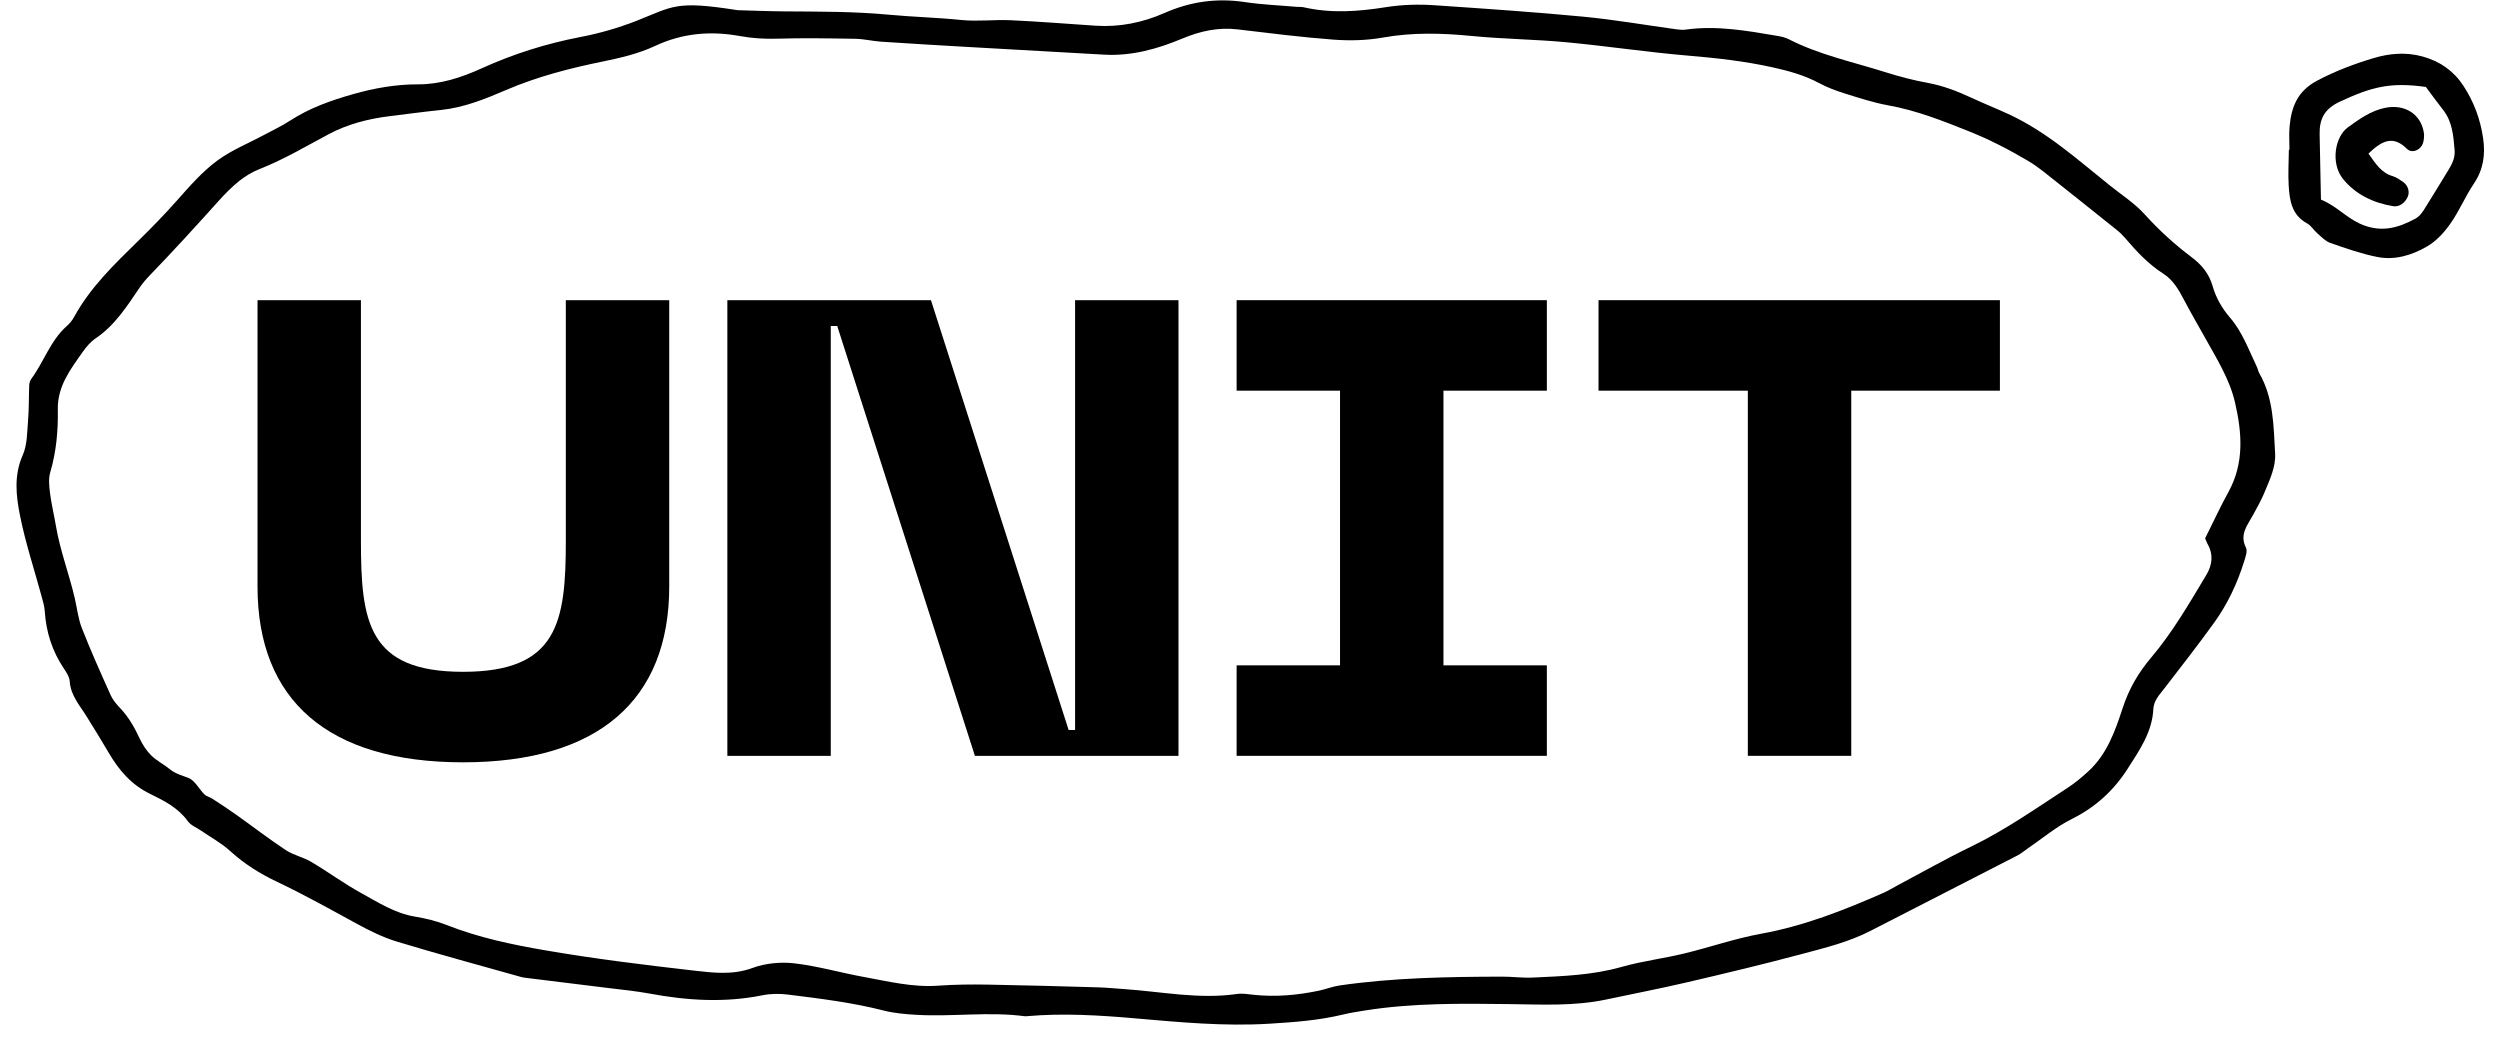 <?xml version="1.0" encoding="utf-8"?>
<!-- Generator: Adobe Illustrator 16.0.0, SVG Export Plug-In . SVG Version: 6.00 Build 0)  -->
<!DOCTYPE svg PUBLIC "-//W3C//DTD SVG 1.1//EN" "http://www.w3.org/Graphics/SVG/1.1/DTD/svg11.dtd">
<svg version="1.1" xmlns="http://www.w3.org/2000/svg" xmlns:xlink="http://www.w3.org/1999/xlink" x="0px" y="0px"
	 width="216.538px" height="89.802px" viewBox="0 0 216.538 89.802" enable-background="new 0 0 216.538 89.802"
	 xml:space="preserve">
<g id="Layer_2" display="none">
</g>
<g id="Layer_1" display="none">
	<path display="inline" fill-rule="evenodd" clip-rule="evenodd" d="M53.629,3.84c1.831-0.244,3.719-0.494,5.607-0.748
		c1.146-0.152,2.287-0.391,3.438-0.443c0.936-0.041,1.879,0.16,2.821,0.207c0.61,0.029,1.233,0.031,1.839-0.055
		c2.102-0.297,4.213-0.307,6.328-0.332c1.362-0.016,2.725-0.113,4.088-0.15c2.113-0.061,4.213,0.029,6.283,0.555
		c1.119,0.283,2.269,0.463,3.412,0.637c1.29,0.195,2.582,0.195,3.851-0.176c1.709-0.502,3.485-0.508,5.235-0.719
		c1.754-0.213,3.5-0.512,5.25-0.77c0.334-0.049,0.672-0.066,1.008-0.111c2.902-0.393,5.805-0.791,8.709-1.18
		c0.604-0.08,1.211-0.158,1.82-0.191c0.953-0.053,1.91-0.049,2.863-0.1c3.471-0.182,6.898,0.053,10.316,0.744
		c1.932,0.389,3.932,0.41,5.887,0.701c2.975,0.443,5.977,0.439,8.967,0.627c1.623,0.1,3.264-0.1,4.896-0.146
		c0.883-0.027,1.773-0.098,2.646-0.01c1.832,0.182,3.68,0.33,5.469,0.729c1.484,0.33,3.092,0.557,4.123,1.98
		c0.246,0.34,0.773,0.527,1.207,0.674c1.933,0.641,3.887,1.217,5.814,1.869c1.15,0.387,2.443,0.299,3.477,1.062
		c2.168,0.473,4.001,1.664,5.9,2.723c2.318,1.291,4.633,2.596,6.995,3.805c2.241,1.148,4.056,2.68,5.367,4.867
		c0.978,1.631,2.159,3.141,3.26,4.697c0.956,1.352,1.605,2.85,2.107,4.41c0.751,2.334,1.377,4.709,2.218,7.008
		c0.615,1.682,0.941,3.42,1.291,5.148c0.323,1.594,0.396,3.238,0.572,4.861c0.12,1.109-0.092,2.17-0.48,3.205
		c-0.647,1.719-1.207,3.477-1.955,5.148c-0.498,1.107-1.168,2.172-1.932,3.117c-0.938,1.158-1.98,2.256-3.107,3.229
		c-1.438,1.242-2.853,2.514-4.434,3.598c-1.92,1.314-3.393,3.139-4.977,4.822c-0.376,0.4-0.752,0.736-1.188,1.064
		c-0.919,0.693-1.728,1.533-2.612,2.275c-0.727,0.607-1.447,1.252-2.262,1.723c-1.766,1.021-3.557,1.982-5.533,2.604
		c-1.285,0.404-2.434,1.219-3.68,1.766c-2.68,1.176-5.365,2.342-8.084,3.422c-1.129,0.447-2.344,0.686-3.529,0.975
		c-2.324,0.566-4.553,1.383-6.746,2.334c-0.924,0.4-1.943,0.711-2.939,0.789c-3.348,0.26-6.597,0.967-9.814,1.873
		c-0.588,0.166-1.188,0.336-1.793,0.4c-0.74,0.082-1.533,0.217-2.23,0.043c-1.908-0.477-3.781-0.307-5.672-0.01
		c-0.201,0.033-0.404,0.061-0.608,0.068c-3.729,0.146-7.462,0.453-11.187,0.387c-2.984-0.055-5.996,0.072-8.964-0.457
		c-0.458-0.082-0.942-0.027-1.414-0.012c-3.61,0.113-7.216,0.23-10.832-0.01c-3.324-0.223-6.665-0.193-9.995-0.314
		C77.93,87.951,75.141,88,72.351,88.24c-0.87,0.076-1.782,0.012-2.642-0.162c-1.543-0.314-3.1-0.371-4.662-0.455
		c-1.491-0.08-2.961-0.27-4.438-0.592c-2.053-0.451-4.166-0.623-6.252-0.932c-2.551-0.379-5.131-0.584-7.594-1.486
		c-0.941-0.344-1.998-0.412-3.012-0.523c-1.227-0.135-2.359-0.553-3.525-0.928c-1.943-0.625-3.748-1.674-5.713-2.121
		c-2.114-0.48-4.123-1.291-6.268-1.682c-1.299-0.236-2.553-0.939-3.727-1.607c-1.744-0.994-3.579-1.672-5.551-1.949
		c-1.195-0.168-2.271-0.41-2.88-1.611c-0.146-0.289-0.448-0.52-0.72-0.721c-1.206-0.887-2.214-1.969-3.137-3.137
		c-0.965-1.223-2.037-2.375-2.885-3.674c-0.719-1.104-1.533-2.059-2.527-2.91c-1.438-1.23-2.146-2.967-2.803-4.662
		c-0.734-1.902-1.406-3.859-1.807-5.852c-0.445-2.207-1.287-4.316-1.605-6.529c-0.27-1.879-0.363-3.814-0.258-5.709
		c0.119-2.166,0.225-4.359,0.865-6.467c0.178-0.586,0.32-1.195,0.594-1.736c0.982-1.947,2.002-3.875,3.027-5.799
		c0.256-0.479,0.545-0.949,0.887-1.367c0.691-0.844,1.423-1.652,2.148-2.467C8.231,22.754,8.566,22.299,9,21.98
		c1.393-1.016,2.405-2.389,3.594-3.596c1.404-1.428,2.863-2.912,4.992-3.352c0.522-0.107,1.002-0.424,1.5-0.648
		c2.662-1.197,5.321-2.398,7.983-3.596c0.124-0.057,0.267-0.08,0.378-0.154c2.231-1.49,4.766-2.316,7.202-3.367
		c1.521-0.654,3.046-1.135,4.688-1.314c0.941-0.104,1.871-0.332,2.803-0.521c2.582-0.527,5.148-1.135,7.746-1.559
		C51.08,3.68,52.329,3.84,53.629,3.84z M77.829,85.533c0.001,0.023,0.001,0.047,0.001,0.07c0.885,0,1.771-0.004,2.656,0
		c1.773,0.01,3.551-0.049,5.32,0.051c1.898,0.107,3.781,0.586,5.699,0.225c3.404,0.406,6.804,0.199,10.203-0.064
		c0.27-0.02,0.543,0.021,0.814,0.043c3.053,0.244,6.104,0.543,9.172,0.463c1.623-0.043,3.248-0.072,4.871-0.152
		c2.51-0.125,5.019-0.287,7.529-0.432c1.629-0.094,3.256-0.178,4.893-0.188c2.238-0.016,4.492-0.061,6.701-0.641
		c1.51-0.395,3.061-0.711,4.611-0.844c2.467-0.211,4.777-0.926,7.058-1.814c0.757-0.295,1.536-0.531,2.298-0.812
		c1.987-0.736,4.017-1.307,6.109-1.654c0.264-0.043,0.524-0.154,0.771-0.27c2.781-1.289,5.563-2.574,8.337-3.881
		c1.159-0.547,2.296-1.135,3.48-1.641c2.059-0.881,4.142-1.764,5.807-3.35c1.876-1.785,3.787-3.533,5.637-5.346
		c1.648-1.613,3.14-3.395,5.245-4.477c0.415-0.215,0.757-0.58,1.106-0.904c0.603-0.553,1.152-1.168,1.781-1.689
		c2.037-1.688,3.561-3.717,4.404-6.252c0.364-1.096,0.931-2.127,1.278-3.229c0.263-0.832,0.444-1.727,0.447-2.594
		c0.003-1.221-0.112-2.457-0.319-3.662c-0.289-1.672-0.617-3.348-1.097-4.975c-0.596-2.021-1.425-3.977-2.038-5.994
		c-0.683-2.244-1.674-4.318-3.021-6.225c-0.549-0.779-1.176-1.502-1.758-2.258c-0.332-0.432-0.754-0.834-0.947-1.324
		c-0.855-2.18-2.545-3.438-4.527-4.508c-2.93-1.58-5.777-3.311-8.676-4.949c-0.648-0.365-1.35-0.654-2.055-0.898
		c-1.598-0.557-3.215-1.062-4.822-1.592c-2.068-0.68-4.15-1.324-6.197-2.057c-1.465-0.525-2.979-0.955-4.225-1.99
		c-0.455-0.377-1.07-0.703-1.645-0.766c-1.881-0.203-3.746-0.566-5.668-0.385c-1.889,0.178-3.797,0.305-5.691,0.254
		c-2.789-0.076-5.579-0.279-8.359-0.525c-2.029-0.18-4.076-0.383-6.061-0.816c-2.875-0.631-5.75-1.061-8.691-0.891
		c-2.373,0.139-4.768-0.043-7.111,0.551c-0.85,0.215-1.74,0.266-2.614,0.379c-2.495,0.322-4.993,0.631-7.489,0.957
		c-0.671,0.088-1.332,0.264-2.006,0.33c-2.771,0.268-5.568,0.338-8.279,1.07c-0.195,0.053-0.406,0.039-0.609,0.072
		c-1.797,0.291-3.539-0.129-5.248-0.537c-2.135-0.51-4.281-0.793-6.46-0.77c-1.839,0.018-3.681,0.119-5.514,0.268
		c-2.097,0.17-4.233-0.16-6.294,0.512c-0.24,0.078-0.541,0.008-0.809-0.031c-2.461-0.363-4.893,0.088-7.305,0.398
		c-1.957,0.252-3.887,0.508-5.863,0.402c-0.805-0.043-1.637,0.029-2.428,0.186c-2.519,0.498-5.01,1.121-7.555,1.488
		c-1.613,0.234-3.221,0.547-4.807,0.924c-2.051,0.486-3.85,1.686-5.902,2.195c-0.316,0.08-0.589,0.334-0.887,0.5
		c-3.754,2.09-7.688,3.799-11.658,5.42c-2.25,0.92-4.273,2.086-5.689,4.137c-0.268,0.387-0.641,0.705-0.99,1.027
		c-0.803,0.734-1.729,1.363-2.412,2.195c-1.109,1.348-2.513,2.449-3.145,4.221c-0.496,1.389-1.295,2.699-2.121,3.936
		c-1.021,1.527-1.392,3.236-1.699,4.971c-0.215,1.205-0.332,2.436-0.371,3.658c-0.068,2.031-0.127,4.045,0.459,6.061
		c0.934,3.195,1.627,6.463,2.529,9.67c0.479,1.703,1.189,3.371,2.455,4.652c1.584,1.604,3.092,3.254,4.327,5.146
		c0.222,0.34,0.509,0.641,0.792,0.936c1.13,1.178,2.369,2.246,3.227,3.68c0.34,0.568,0.912,1.008,1.416,1.463
		c0.242,0.219,0.555,0.395,0.863,0.492c1.294,0.41,2.604,0.764,3.896,1.172c0.97,0.307,1.869,0.756,2.77,1.242
		c1.064,0.572,2.086,1.275,3.329,1.496c2.212,0.393,4.259,1.441,6.515,1.684c0.258,0.027,0.49,0.232,0.744,0.33
		c3.372,1.289,6.717,2.656,10.361,3.031c0.736,0.076,1.447,0.385,2.174,0.574c0.594,0.154,1.186,0.332,1.789,0.43
		c2.489,0.408,4.982,0.789,7.473,1.18c3.16,0.492,6.32,0.984,9.512,1.217c1.494,0.107,2.994,0.219,4.49,0.217
		C74.021,85.719,75.926,85.602,77.829,85.533z"/>
	<path display="inline" fill-rule="evenodd" clip-rule="evenodd" d="M213.922,15.162c0.252,3.021-1.25,5.547-3.599,7.76
		c-1.323,1.248-2.746,1.676-4.443,1.148c-0.461-0.143-0.876-0.316-1.37-0.209c-1.652,0.355-3.066-0.24-4.359-1.186
		c-2.07-1.514-2.132-1.625-2.604-4.096c-0.089-0.463-0.136-0.949-0.099-1.418c0.111-1.418,0.269-2.834,0.422-4.248
		c0.021-0.197,0.092-0.404,0.188-0.578c0.76-1.361,1.351-2.867,2.335-4.041c2.438-2.908,6.678-4.139,10.011-1.773
		c0.22,0.156,0.497,0.275,0.64,0.486C212.652,9.381,214.233,11.77,213.922,15.162z M199.868,16.256
		c0.098,0.941,0.169,1.752,0.274,2.561c0.025,0.189,0.12,0.404,0.252,0.543c1.236,1.303,2.592,2.318,4.557,2.068
		c0.657-0.082,1.346-0.006,2.009,0.08c0.648,0.084,1.188-0.031,1.71-0.439c1.48-1.154,2.619-2.467,2.888-4.453
		c0.302-2.232,0.312-4.32-1.423-6.057c-0.22-0.221-0.242-0.627-0.401-0.922c-0.763-1.406-2.202-2.039-3.751-1.674
		c-0.328,0.078-0.66,0.207-0.988,0.203c-0.983-0.012-1.672,0.52-2.274,1.186C200.912,11.344,200.108,13.752,199.868,16.256z"/>
	<path display="inline" fill-rule="evenodd" clip-rule="evenodd" d="M204.088,19.189c-1.238-0.51-1.656-1.482-1.921-2.699
		c-0.384-1.764-0.193-3.355,0.723-4.906c0.927-1.572,2.901-2,4.371-0.885c0.265,0.201,0.503,0.439,0.745,0.654
		c0.011,0.652-0.395,0.834-0.92,0.852c-0.537,0.018-1.077,0.004-1.574,0.004c-1.378,1.25-1.361,2.617-0.654,4.166
		c0.896,0.047,1.775,0.066,2.647,0.15c0.743,0.07,1.28,0.531,1.331,1.041c0.055,0.549-0.58,1.156-1.357,1.252
		C206.402,18.953,205.32,19.057,204.088,19.189z"/>
</g>
<g id="Layer_3" display="none">
	<path display="inline" fill-rule="evenodd" clip-rule="evenodd" d="M69.975,1.75c2.176-0.002,4.355,0.018,6.532-0.006
		c1.769-0.02,3.538-0.068,5.306-0.14c2.177-0.088,4.354-0.193,6.527-0.326c1.83-0.112,3.656-0.341,5.486-0.396
		c2.246-0.068,4.496-0.062,6.742,0.012c1.972,0.064,3.934,0.311,5.904,0.398c1.076,0.048,2.16-0.04,3.237-0.112
		c1.019-0.069,2.04-0.154,3.05-0.312c3.991-0.63,8.003-0.553,12.017-0.352c0.746,0.038,1.479,0.262,2.225,0.331
		c0.598,0.055,1.269,0.17,1.794-0.035c0.894-0.352,1.772-0.331,2.6-0.07c2.721,0.854,5.482,0.939,8.286,0.654
		c0.679-0.07,1.365-0.041,2.045-0.101c0.702-0.062,1.331,0.095,1.975,0.376c2.665,1.166,5.456,1.753,8.365,1.643
		c1.604-0.062,3.051,0.346,4.537,0.932c1.958,0.768,4.019,1.285,6.055,1.836c1.573,0.424,3.182,0.719,4.77,1.104
		c0.389,0.096,0.76,0.297,1.123,0.479c2.256,1.13,4.585,2.086,6.967,2.915c1.872,0.651,3.608,1.592,5.207,2.73
		c1.045,0.745,1.865,1.793,2.861,2.619c1.678,1.392,3.366,2.775,5.134,4.049c2.492,1.799,3.935,4.239,4.72,7.143
		c0.32,1.184,0.673,2.357,1.006,3.535c0.632,2.227,1.258,4.455,1.89,6.682c0.316,1.111,0.662,2.217,0.955,3.334
		c0.458,1.73,0.754,3.464,0.081,5.223c-0.848,2.223-1.506,4.523-2.674,6.617c-0.165,0.298-0.305,0.615-0.506,0.888
		c-1.743,2.352-3.49,4.698-5.256,7.032c-0.197,0.26-0.49,0.469-0.775,0.637c-2.289,1.343-3.91,3.379-5.582,5.359
		c-0.79,0.938-1.484,1.955-2.265,2.902c-0.296,0.358-0.71,0.619-1.074,0.922c-0.887,0.743-1.867,1.402-2.648,2.246
		c-1.413,1.525-3.049,2.707-4.868,3.684c-1.139,0.609-2.213,1.343-3.357,1.943c-0.839,0.439-1.721,0.83-2.625,1.107
		c-2.148,0.656-4.367,1.11-6.477,1.873c-2.685,0.973-5.362,1.96-8.097,2.803c-2.401,0.74-4.779,1.406-7.31,1.711
		c-3.573,0.43-7.09,1.314-10.632,1.994c-2.881,0.553-5.765,0.99-8.725,0.699c-2.024-0.201-4.066-0.211-6.098-0.354
		c-0.879-0.062-1.747-0.3-2.628-0.359c-1.489-0.104-2.982-0.111-4.472-0.193c-1.077-0.061-2.149-0.18-3.225-0.27
		c-3.257-0.27-6.522-0.474-9.722-1.232c-1.245-0.296-2.548-0.315-3.813-0.414c-3.246-0.252-6.51-0.291-9.768-0.41
		c-0.268-0.009-0.549,0.082-0.805,0.031c-3.049-0.606-6.11-0.154-9.164-0.1c-1.897,0.034-3.801,0.393-5.689,0.299
		c-1.221-0.061-2.426-0.062-3.638-0.013c-1.089,0.044-2.177,0.118-3.265,0.187c-3.467,0.213-6.932,0.417-10.395,0.658
		c-0.698,0.049-1.342-0.019-2.006-0.242c-1.286-0.433-2.633-0.697-3.802-1.434c-0.595-0.373-1.263-0.439-1.94-0.559
		c-2.822-0.494-5.686-0.482-8.521-0.766c-1-0.102-2.041-0.385-2.934-0.838c-1.588-0.805-3.229-1.404-4.935-1.865
		c-0.262-0.069-0.521-0.171-0.759-0.299c-1.691-0.907-3.483-1.489-5.35-1.969c-1.829-0.471-3.479-1.447-5.092-2.486
		c-1.858-1.197-3.301-2.815-4.789-4.372c-1.853-1.938-2.961-4.399-4.168-6.766c-0.707-1.388-1.242-2.864-1.965-4.242
		c-0.865-1.65-1.359-3.405-1.839-5.188c-0.317-1.178-0.753-2.337-1.256-3.449c-0.91-2.01-1.415-4.105-1.663-6.289
		c-0.152-1.348-0.457-2.678-0.691-4.017c-0.045-0.267-0.135-0.542-0.105-0.803c0.203-1.743,0.234-3.542,1.469-4.98
		c1.068-1.248,1.57-2.841,2.592-4.137c1.345-1.708,2.515-3.552,3.779-5.323c0.188-0.263,0.494-0.44,0.721-0.68
		c0.422-0.441,0.939-0.838,1.219-1.359c1.213-2.246,3.166-3.737,5.184-5.137c1.326-0.918,2.359-1.949,2.957-3.516
		c0.677-1.78,2.044-3.046,3.81-3.816c1.124-0.488,2.287-0.889,3.399-1.402c2.164-0.998,4.289-2.08,6.458-3.069
		c1.613-0.735,3.309-1.153,5.087-1.403c2.152-0.303,4.262-0.907,6.384-1.408c0.862-0.203,1.726-0.424,2.558-0.727
		c3.047-1.112,6.256-1.391,9.433-1.771c1.886-0.227,3.808-0.184,5.714-0.182c3.069,0.004,6.137,0.077,9.207,0.121
		C69.975,1.762,69.975,1.756,69.975,1.75z M122.288,85.782c-0.001,0.016-0.002,0.031-0.003,0.047
		c1.088,0.064,2.176,0.138,3.267,0.19c1.155,0.058,2.301,0.116,3.462-0.127c2.388-0.496,4.794-0.902,7.198-1.32
		c2.411-0.42,4.828-0.8,7.237-1.217c1.409-0.243,2.839-0.431,4.211-0.811c1.771-0.488,3.496-1.141,5.238-1.729
		c1.354-0.456,2.699-0.933,4.055-1.38c2.581-0.855,5.071-2.009,7.8-2.395c0.398-0.058,0.816-0.175,1.163-0.375
		c2.122-1.229,4.233-2.475,6.329-3.748c0.516-0.314,0.972-0.733,1.429-1.133c1.234-1.07,2.475-2.133,3.671-3.243
		c0.747-0.691,1.455-1.432,2.116-2.206c1.102-1.293,2.111-2.664,3.236-3.937c0.673-0.761,1.419-1.495,2.254-2.069
		c1.722-1.185,3.096-2.664,4.177-4.429c0.535-0.87,1.145-1.672,1.796-2.463c0.729-0.886,1.372-1.879,1.861-2.915
		c0.695-1.477,1.263-3.021,1.795-4.566c0.499-1.439,0.664-2.87,0.018-4.385c-0.499-1.172-0.672-2.483-0.997-3.73
		c-0.226-0.857-0.448-1.715-0.692-2.566c-0.673-2.355-1.452-4.688-2.01-7.07c-0.384-1.636-1.18-3.045-1.938-4.486
		c-0.177-0.336-0.556-0.576-0.861-0.835c-1.397-1.186-3.021-2.065-4.365-3.334c-1.386-1.308-2.86-2.526-4.315-3.759
		c-0.622-0.527-1.236-1.121-1.958-1.457c-1.227-0.568-2.345-1.342-3.704-1.678c-1.175-0.291-2.275-0.889-3.402-1.363
		c-2.256-0.953-4.487-1.975-6.919-2.436c-0.868-0.164-1.745-0.322-2.594-0.566c-1.958-0.564-3.903-1.182-5.854-1.779
		c-1.108-0.34-2.218-0.561-3.402-0.578c-2.106-0.031-4.183-0.298-6.232-0.929c-1.989-0.612-3.999-1.119-6.183-0.912
		c-2.006,0.19-4.09,0.19-6.036-0.663c-0.294-0.129-0.666-0.094-1.001-0.109c-2.992-0.138-5.985-0.229-8.975-0.413
		c-2.799-0.172-5.575-0.03-8.354,0.311c-1.897,0.233-3.797,0.431-5.7,0.593c-2.184,0.186-4.36-0.064-6.541-0.169
		c-2.109-0.103-4.223-0.251-6.332-0.216c-2.584,0.043-5.164,0.266-7.748,0.392c-2.518,0.123-5.037,0.243-7.556,0.323
		c-2.518,0.082-5.034,0.129-7.554,0.163c-1.91,0.026-3.82,0.021-5.73,0.015c-1.703-0.006-3.409-0.052-5.113-0.051
		c-2.385-0.001-4.773-0.014-7.158,0.057c-1.015,0.03-2.053,0.147-3.027,0.418c-2.424,0.671-4.926,0.961-7.326,1.834
		c-2.219,0.81-4.624,1.127-6.969,1.549c-2.633,0.475-5.234,1.078-7.576,2.372c-2.271,1.255-4.619,2.281-7.024,3.23
		c-1.469,0.58-2.781,1.431-3.259,3.155c-0.175,0.628-0.699,1.153-1.037,1.74c-0.751,1.302-2.034,2.008-3.209,2.802
		c-1.322,0.894-2.512,1.949-3.352,3.256c-0.893,1.389-2.048,2.521-3.07,3.778c-0.301,0.37-0.661,0.697-0.928,1.089
		c-1.523,2.261-3.013,4.544-4.545,6.8C3,37.893,2.67,39.586,2.909,41.407c0.214,1.623,0.511,3.236,0.688,4.862
		c0.148,1.381,0.522,2.689,1.143,3.908c0.687,1.352,1.153,2.771,1.514,4.225c0.41,1.66,0.857,3.293,1.811,4.744
		c0.184,0.279,0.264,0.627,0.398,0.938c1.025,2.378,2.074,4.753,3.447,6.954c0.611,0.977,1.344,1.893,2.113,2.754
		c0.72,0.801,1.564,1.489,2.352,2.228c1.863,1.747,4.018,3.006,6.428,3.834c1.289,0.442,2.58,0.877,3.861,1.339
		c1.346,0.486,2.68,0.994,4.017,1.506c0.825,0.315,1.663,0.607,2.454,0.998c1.113,0.549,2.243,1,3.498,1.041
		c1.979,0.063,3.935,0.3,5.875,0.701c0.526,0.109,1.091,0.154,1.621,0.092c0.776-0.09,1.48,0.074,2.2,0.316
		c1.669,0.557,3.341,1.113,5.027,1.61c0.433,0.128,0.958,0.14,1.395,0.027c1.611-0.419,3.228-0.323,4.858-0.214
		c0.815,0.055,1.656,0.089,2.453-0.053c2.632-0.469,5.287-0.52,7.945-0.608c0.808-0.026,1.609-0.229,2.418-0.259
		c2.037-0.072,4.061,0.18,6.118,0.066c3.119-0.171,6.257,0.031,9.389,0.076c0.679,0.009,1.38-0.09,2.03,0.049
		c2.412,0.514,4.869,0.398,7.303,0.605c1.434,0.12,2.838,0.322,4.238,0.611c0.598,0.123,1.195,0.279,1.802,0.334
		c2.104,0.192,4.214,0.355,6.322,0.512c1.354,0.1,2.713,0.152,4.067,0.251c1.428,0.104,2.854,0.224,4.281,0.358
		c1.356,0.129,2.71,0.301,4.067,0.428C120.788,85.713,121.539,85.737,122.288,85.782z"/>
	<path display="inline" fill-rule="evenodd" clip-rule="evenodd" d="M215.514,15.271c0.261,1.913-0.36,3.242-1.426,4.523
		c-0.835,1.009-1.668,1.968-2.832,2.57c-0.907,0.471-1.864,0.709-2.927,0.644c-2.638-0.163-5.074-0.897-7.193-2.475
		c-1.409-1.048-2.309-2.437-2.367-4.304c-0.056-1.701-0.05-3.355,0.767-4.93c0.974-1.878,2.136-3.642,3.567-5.168
		c1.322-1.413,3.151-1.789,5.062-1.635c0.603,0.051,1.202,0.238,1.804,0.239c0.917-0.001,1.536,0.438,2.054,1.122
		c0.653,0.868,1.35,1.707,1.961,2.605c0.337,0.496,0.604,1.066,0.781,1.641C215.304,11.863,215.821,13.635,215.514,15.271z
		 M212.918,15.595c-0.009-0.478-0.013-0.954-0.025-1.431c-0.043-1.535-0.536-2.965-1.27-4.271c-0.623-1.112-1.567-1.858-2.877-2.317
		c-1.766-0.617-2.728-0.689-3.798,0.64c-1.022,1.267-2.034,2.548-2.783,4.025c-0.871,1.714-0.871,3.372-0.14,5.11
		c0.42,0.994,1.059,1.558,2.177,1.465c0.637-0.053,1.077,0.146,1.59,0.633c1.28,1.212,3.615,1.338,4.884,0.297
		C211.959,18.695,212.983,17.42,212.918,15.595z"/>
	<path display="inline" fill-rule="evenodd" clip-rule="evenodd" d="M209.836,16.068c0.457,0.352,0.56,0.72,0.296,1.127
		c-0.806,1.24-2.513,1.908-3.919,1.443c-0.827-0.273-1.646-0.647-2.376-1.117c-0.818-0.529-1.309-1.312-1.399-2.358
		c-0.324-3.7,1.948-5.282,4.918-5.847c1.194-0.226,2.788,1.066,3.065,2.219c0.128,0.527,0.025,1.021-0.407,1.262
		c-0.308,0.17-0.784,0.133-1.154,0.051c-0.312-0.07-0.573-0.355-0.873-0.516c-0.79-0.422-1.029-0.394-1.636,0.166
		c-0.15,0.139-0.292,0.287-0.43,0.439c-1.102,1.22-0.977,1.956,0.433,2.709c0.677,0.362,1.383,0.571,2.151,0.527
		C208.973,16.146,209.439,16.102,209.836,16.068z"/>
</g>
<g id="Layer_4">
	<path fill-rule="evenodd" clip-rule="evenodd" d="M63.887,0.882c1.359,0.036,2.721,0.095,4.082,0.104
		c2.998,0.021,5.994,0.005,8.987,0.285c2.096,0.197,4.202,0.246,6.3,0.46c1.414,0.145,2.857-0.044,4.282,0.021
		c2.45,0.115,4.896,0.308,7.344,0.473c2.085,0.143,4.101-0.271,5.973-1.098c2.269-1,4.547-1.311,6.981-0.945
		c1.479,0.223,2.98,0.279,4.473,0.41c0.203,0.018,0.415-0.008,0.612,0.038c2.364,0.545,4.739,0.369,7.092-0.005
		c1.433-0.229,2.856-0.266,4.283-0.168c4.284,0.294,8.572,0.58,12.845,0.988c2.708,0.259,5.395,0.73,8.094,1.099
		c0.264,0.036,0.538,0.054,0.799,0.017c2.672-0.367,5.283,0.102,7.896,0.545c0.334,0.057,0.684,0.129,0.982,0.281
		c2.679,1.373,5.618,1.986,8.458,2.885c1.169,0.368,2.362,0.68,3.565,0.9c1.356,0.247,2.61,0.732,3.85,1.309
		c1.045,0.485,2.118,0.915,3.166,1.396c3.324,1.527,6.013,3.963,8.828,6.214c1.007,0.805,2.117,1.521,2.972,2.464
		c1.245,1.377,2.595,2.608,4.068,3.717c0.888,0.668,1.525,1.43,1.846,2.566c0.268,0.953,0.82,1.9,1.473,2.654
		c1.097,1.27,1.626,2.801,2.33,4.258c0.088,0.182,0.117,0.397,0.218,0.572c1.247,2.16,1.238,4.57,1.374,6.944
		c0.067,1.189-0.462,2.261-0.897,3.329c-0.281,0.693-0.656,1.349-1.014,2.008c-0.479,0.885-1.199,1.681-0.613,2.837
		c0.148,0.296-0.04,0.804-0.16,1.187c-0.59,1.9-1.435,3.692-2.596,5.305c-1.392,1.932-2.86,3.809-4.314,5.695
		c-0.418,0.543-0.917,1.052-0.952,1.771c-0.094,2.02-1.225,3.614-2.239,5.204c-1.181,1.849-2.766,3.312-4.799,4.322
		c-1.388,0.689-2.604,1.724-3.896,2.604c-0.278,0.191-0.538,0.416-0.836,0.568c-4.236,2.181-8.483,4.343-12.717,6.525
		c-1.897,0.979-3.957,1.477-5.99,2.02c-3.291,0.879-6.604,1.67-9.919,2.444c-2.315,0.542-4.651,0.987-6.978,1.485
		c-2.758,0.59-5.551,0.438-8.338,0.402c-4.225-0.051-8.447-0.111-12.638,0.562c-0.606,0.098-1.215,0.191-1.811,0.336
		c-2.117,0.514-4.271,0.67-6.441,0.802c-3.892,0.235-7.742-0.131-11.602-0.467c-3.112-0.271-6.231-0.461-9.356-0.188
		c-0.067,0.006-0.139,0.014-0.204,0.004c-3.126-0.417-6.262,0.064-9.388-0.121c-0.95-0.057-1.918-0.139-2.834-0.373
		c-2.719-0.697-5.495-1.031-8.268-1.379c-0.729-0.092-1.507-0.086-2.227,0.06c-3.266,0.661-6.502,0.458-9.746-0.144
		c-1.2-0.223-2.422-0.338-3.635-0.49c-2.357-0.295-4.719-0.582-7.078-0.873c-0.135-0.017-0.272-0.031-0.402-0.068
		c-3.602-1.016-7.214-1.988-10.793-3.074c-1.225-0.372-2.4-0.959-3.527-1.576c-2.268-1.236-4.516-2.495-6.854-3.604
		c-1.459-0.689-2.85-1.558-4.072-2.674c-0.744-0.68-1.66-1.172-2.498-1.749c-0.394-0.271-0.896-0.461-1.158-0.825
		c-0.838-1.168-2.068-1.783-3.279-2.374c-1.617-0.788-2.689-2.044-3.568-3.545c-0.615-1.057-1.266-2.094-1.908-3.136
		c-0.596-0.971-1.395-1.825-1.475-3.064c-0.027-0.379-0.281-0.77-0.507-1.104c-1.009-1.504-1.538-3.156-1.655-4.957
		c-0.025-0.404-0.14-0.807-0.247-1.199c-0.642-2.367-1.421-4.707-1.9-7.107c-0.339-1.706-0.54-3.469,0.239-5.221
		c0.397-0.896,0.377-1.992,0.461-3.004c0.086-1.012,0.058-2.031,0.101-3.045c0.007-0.191,0.071-0.411,0.183-0.562
		c1.09-1.479,1.649-3.31,3.068-4.568c0.25-0.223,0.478-0.498,0.637-0.791c1.394-2.553,3.459-4.539,5.502-6.539
		c1.161-1.135,2.286-2.288,3.369-3.506c1.111-1.251,2.244-2.57,3.609-3.556c1.202-0.868,2.617-1.438,3.936-2.146
		c0.775-0.416,1.578-0.793,2.314-1.271c1.677-1.089,3.543-1.742,5.432-2.28c1.828-0.519,3.705-0.853,5.635-0.849
		c1.942,0.004,3.76-0.594,5.509-1.389c2.739-1.244,5.571-2.137,8.536-2.708c1.647-0.316,3.281-0.78,4.884-1.411
		C58.328,0.547,58.477,0.029,63.887,0.882z M191,46.623c0.749-1.497,1.342-2.785,2.024-4.023c1.378-2.504,1.165-5.133,0.562-7.741
		c-0.481-2.07-1.64-3.878-2.661-5.724c-0.594-1.07-1.217-2.124-1.78-3.209c-0.448-0.861-0.952-1.7-1.766-2.219
		c-1.29-0.823-2.304-1.91-3.279-3.053c-0.22-0.256-0.462-0.502-0.727-0.713c-2.124-1.703-4.252-3.402-6.387-5.09
		c-0.428-0.337-0.877-0.654-1.346-0.93c-1.639-0.967-3.309-1.832-5.095-2.546c-2.283-0.914-4.541-1.807-6.977-2.247
		c-1.267-0.229-2.506-0.634-3.739-1.018c-0.769-0.24-1.54-0.523-2.248-0.904c-1.281-0.69-2.644-1.064-4.052-1.375
		c-2.404-0.533-4.833-0.804-7.285-1.01c-3.533-0.297-7.044-0.831-10.572-1.162c-2.716-0.255-5.455-0.275-8.169-0.541
		c-2.594-0.253-5.148-0.328-7.736,0.137c-1.39,0.248-2.85,0.283-4.26,0.178c-2.783-0.207-5.554-0.563-8.326-0.889
		c-1.674-0.195-3.217,0.146-4.768,0.793c-2.143,0.896-4.376,1.529-6.745,1.398c-4.017-0.22-8.034-0.449-12.051-0.68
		c-2.434-0.141-4.866-0.282-7.299-0.445c-0.746-0.051-1.485-0.236-2.23-0.25c-2.251-0.039-4.505-0.077-6.754-0.01
		c-1.095,0.033-2.158-0.029-3.231-0.225c-2.543-0.465-4.981-0.265-7.383,0.862c-1.396,0.655-2.955,1.022-4.479,1.334
		c-2.878,0.587-5.698,1.312-8.406,2.474c-1.814,0.781-3.648,1.525-5.649,1.731c-1.486,0.153-2.968,0.355-4.452,0.537
		c-1.842,0.228-3.635,0.691-5.264,1.56c-1.98,1.052-3.904,2.203-6.004,3.025c-0.624,0.244-1.227,0.613-1.754,1.031
		c-0.634,0.506-1.211,1.096-1.755,1.701c-1.95,2.17-3.914,4.326-5.942,6.424c-0.33,0.342-0.648,0.705-0.914,1.098
		c-1.103,1.62-2.145,3.28-3.825,4.41c-0.442,0.297-0.812,0.742-1.123,1.185c-1.052,1.497-2.18,2.956-2.146,4.946
		c0.031,1.844-0.125,3.67-0.654,5.461c-0.168,0.564-0.092,1.226-0.018,1.828c0.121,0.946,0.348,1.879,0.508,2.82
		c0.364,2.149,1.154,4.187,1.642,6.303c0.196,0.859,0.292,1.758,0.612,2.568c0.772,1.963,1.633,3.891,2.5,5.814
		c0.191,0.424,0.527,0.797,0.852,1.143c0.711,0.758,1.203,1.636,1.64,2.571c0.251,0.539,0.595,1.071,1.015,1.487
		c0.473,0.465,1.099,0.77,1.616,1.194c0.487,0.399,1.055,0.532,1.613,0.753c0.553,0.22,0.895,0.945,1.366,1.412
		c0.187,0.184,0.484,0.248,0.713,0.396c0.684,0.445,1.367,0.891,2.029,1.361c1.441,1.025,2.844,2.107,4.318,3.081
		c0.668,0.44,1.512,0.608,2.205,1.02c1.461,0.864,2.834,1.882,4.32,2.697c1.482,0.813,2.92,1.753,4.654,2.04
		c0.937,0.156,1.881,0.383,2.762,0.731c2.738,1.083,5.611,1.687,8.482,2.181c4.293,0.741,8.627,1.272,12.959,1.768
		c1.658,0.189,3.334,0.396,5.037-0.232c1.111-0.41,2.434-0.539,3.617-0.402c2.02,0.233,3.997,0.812,6.004,1.176
		c2.137,0.389,4.258,0.921,6.469,0.76c1.42-0.103,2.85-0.115,4.272-0.092c3.196,0.053,6.39,0.147,9.587,0.238
		c0.744,0.021,1.488,0.1,2.234,0.149c3.258,0.222,6.495,0.903,9.789,0.424c0.463-0.067,0.953,0.02,1.428,0.071
		c1.912,0.205,3.801,0.035,5.673-0.359c0.598-0.127,1.178-0.361,1.778-0.449c4.67-0.676,9.373-0.751,14.076-0.764
		c0.885-0.003,1.772,0.122,2.653,0.081c2.581-0.122,5.16-0.202,7.686-0.92c1.765-0.503,3.605-0.724,5.393-1.155
		c2.246-0.541,4.447-1.313,6.715-1.725c3.719-0.674,7.18-2.04,10.605-3.547c0.373-0.165,0.723-0.385,1.084-0.576
		c2.164-1.148,4.297-2.361,6.5-3.428c2.954-1.428,5.618-3.312,8.354-5.089c0.625-0.406,1.204-0.894,1.758-1.396
		c1.636-1.479,2.356-3.524,3.001-5.501c0.547-1.681,1.369-3.08,2.48-4.392c1.855-2.192,3.286-4.674,4.758-7.126
		c0.53-0.882,0.643-1.786,0.11-2.717C191.106,46.932,191.049,46.734,191,46.623z"/>
	<path fill-rule="evenodd" clip-rule="evenodd" d="M198.302,12.971c0.001-0.681-0.053-1.367,0.013-2.043
		c0.162-1.688,0.687-3.045,2.399-3.951c1.585-0.839,3.238-1.456,4.911-1.955c1.318-0.392,2.769-0.532,4.208-0.128
		c1.513,0.425,2.677,1.229,3.533,2.533c0.911,1.388,1.471,2.901,1.709,4.54c0.202,1.393,0.04,2.682-0.778,3.902
		c-0.755,1.123-1.283,2.402-2.06,3.508c-0.533,0.762-1.227,1.512-2.019,1.971c-1.292,0.749-2.775,1.211-4.287,0.914
		c-1.392-0.273-2.747-0.752-4.091-1.22c-0.425-0.147-0.775-0.532-1.133-0.841c-0.308-0.264-0.528-0.662-0.87-0.847
		c-1.353-0.73-1.529-2.013-1.603-3.32c-0.059-1.017,0.007-2.042,0.017-3.063C198.269,12.971,198.285,12.971,198.302,12.971z
		 M201.03,17.289c1.314,0.53,2.156,1.529,3.365,2.08c1.793,0.818,3.3,0.398,4.839-0.445c0.278-0.152,0.515-0.436,0.689-0.71
		c0.659-1.031,1.281-2.086,1.926-3.127c0.396-0.64,0.827-1.275,0.759-2.069c-0.106-1.218-0.18-2.451-0.983-3.48
		c-0.539-0.689-1.053-1.398-1.507-2.006c-3.075-0.434-4.673-0.014-7.432,1.264c-1.368,0.633-1.796,1.512-1.771,2.838
		C200.95,13.457,200.989,15.279,201.03,17.289z"/>
	<path fill-rule="evenodd" clip-rule="evenodd" d="M205.145,13.302c0.615,0.858,1.091,1.663,2.101,1.956
		c0.318,0.094,0.612,0.301,0.889,0.494c0.429,0.297,0.594,0.838,0.425,1.258c-0.221,0.547-0.742,0.934-1.254,0.852
		c-1.736-0.275-3.305-1.034-4.377-2.378c-1.068-1.339-0.704-3.634,0.44-4.459c1.001-0.72,1.992-1.44,3.227-1.687
		c1.712-0.342,3.096,0.555,3.347,2.158c0.041,0.259,0.01,0.543-0.048,0.803c-0.146,0.654-0.952,1.055-1.418,0.592
		C207.271,11.69,206.304,12.191,205.145,13.302z"/>
</g>
<g id="Layer_5" display="none">
	<path display="inline" fill-rule="evenodd" clip-rule="evenodd" d="M117.267,87.338c-1.022-0.041-2.044-0.064-3.066-0.125
		c-1.152-0.069-2.303-0.195-3.457-0.252c-1.146-0.057-2.302,0.012-3.44,0.055c-1.686,0.06-3.374,0.354-5.031,0.697
		c-2.07,0.428-4.111,0.881-6.26,0.746c-1.962-0.124-3.938-0.007-5.906-0.076c-1.357-0.048-2.709-0.299-4.066-0.338
		c-1.628-0.049-3.263,0.113-4.888,0.039c-3.659-0.166-7.323-0.061-10.972-0.643c-2.34-0.373-4.752-0.303-7.129-0.445
		c-0.744-0.044-1.486-0.15-2.23-0.197c-0.465-0.029-0.936,0.004-1.404,0.008c-0.194,0-0.408,0.055-0.577-0.011
		c-1.618-0.608-3.337-0.609-5.016-0.786c-3.876-0.407-7.622-1.399-11.383-2.346c-1.849-0.466-3.722-0.842-5.58-1.265
		c-0.461-0.104-0.956-0.151-1.366-0.359c-1.475-0.745-3.123-0.938-4.631-1.542c-0.775-0.309-1.572-0.104-2.367-0.391
		c-2.449-0.884-4.707-2.109-6.893-3.488c-0.922-0.582-1.848-1.16-2.73-1.797c-1.502-1.08-2.562-2.607-3.82-3.931
		c-0.934-0.982-1.908-1.964-2.387-3.288c-2.118-2.104-3.06-4.974-4.792-7.328c-0.161-0.219-0.3-0.456-0.477-0.662
		c-1.355-1.59-2.232-3.42-2.671-5.45c-0.113-0.521-0.422-0.831-0.766-1.159c-1.188-1.13-1.782-2.508-2.001-4.143
		c-0.169-1.271-0.595-2.516-0.97-3.752c-0.244-0.801-0.346-1.582-0.227-2.416c0.189-1.352,0.427-2.681,0.908-3.969
		c0.355-0.956,0.59-1.957,0.895-2.934c0.932-2.99,1.814-5.996,2.832-8.957c0.459-1.343,1.154-2.61,1.807-3.879
		c0.791-1.535,1.881-2.818,3.389-3.719c1.227-0.732,2.441-1.486,3.645-2.256c0.514-0.331,0.961-0.77,1.481-1.09
		c1.39-0.854,2.74-1.811,4.222-2.466c1.799-0.794,3.723-1.298,5.579-1.967c1.845-0.667,3.663-1.409,5.511-2.069
		c1.795-0.643,3.605-1.246,5.42-1.827c3.757-1.202,7.58-2.169,11.398-3.147c2.996-0.77,6.041-1.015,9.119-0.914
		c1.355,0.044,2.711,0.258,4.062,0.235c1.905-0.032,3.814-0.153,5.71-0.347c1.567-0.159,3.116-0.171,4.685-0.03
		c2.166,0.193,4.342,0.345,6.514,0.415c2.405,0.078,4.747-0.413,7.052-1.061c0.929-0.263,1.843-0.371,2.816-0.311
		c2.785,0.176,5.574,0.289,8.363,0.391c1.302,0.047,2.589-0.088,3.798-0.649c2.424-1.122,4.966-1.289,7.597-1.084
		c1.623,0.127,3.269-0.003,4.901-0.038c2.039-0.043,4.067-0.134,6.117-0.072c5.055,0.152,10.024,0.92,15.003,1.672
		c1.07,0.162,2.115,0.532,3.155,0.854c2.823,0.87,5.73,1.201,8.653,1.492c1.962,0.195,3.913,0.492,5.871,0.746
		c3.04,0.391,6.079,0.78,9.117,1.18c0.4,0.053,0.812,0.109,1.186,0.252c0.661,0.251,1.285,0.318,1.989,0.111
		c0.434-0.127,0.953-0.074,1.409,0.018c1.67,0.333,3.331,0.68,4.728,1.785c0.525,0.416,1.204,0.633,1.789,0.98
		c2.387,1.423,4.759,2.873,7.152,4.286c0.644,0.38,1.315,0.737,2.017,0.983c2.153,0.756,3.989,2.035,5.776,3.398
		c1.438,1.097,2.375,2.604,3.302,4.115c0.321,0.523,0.584,1.092,0.966,1.566c1.034,1.291,1.798,2.683,2.171,4.322
		c0.176,0.776,0.586,1.539,1.042,2.205c1.249,1.822,1.992,3.879,2.815,5.895c0.221,0.543,0.235,1.205,0.206,1.805
		c-0.043,0.881-0.213,1.753-0.323,2.629c-0.27,2.094-0.515,4.19-0.384,6.31c0.085,1.362-0.272,2.589-1.255,3.551
		c-1.954,1.908-2.916,4.42-4.179,6.747c-1.333,2.455-2.608,4.939-4.014,7.352c-0.539,0.924-1.327,1.723-2.08,2.501
		c-0.756,0.78-1.634,1.443-2.421,2.196c-1.939,1.853-4.186,3.23-6.557,4.459c-1.568,0.811-3.026,1.832-4.557,2.722
		c-1.947,1.13-4.009,2.015-6.16,2.689c-1.037,0.324-2.026,0.706-2.915,1.397c-0.628,0.484-1.434,0.807-2.209,1.016
		c-2.037,0.551-4.103,1.043-6.206,1.201c-1.525,0.117-3.012,0.467-4.332,1.09c-1.578,0.747-3.255,0.95-4.88,1.396
		c-1.632,0.447-3.317,0.713-4.992,0.984c-2.56,0.418-5.148,0.44-7.733,0.516c-1.565,0.045-3.132,0.069-4.695,0.156
		C123.778,87.706,120.524,87.402,117.267,87.338z M193.836,42.684c0.035,0.002,0.072,0.003,0.109,0.004
		c0.057-1.43,0.133-2.859,0.162-4.291c0.012-0.541,0.049-1.135-0.145-1.615c-0.793-1.949-1.553-3.924-2.897-5.594
		c-0.207-0.256-0.391-0.566-0.47-0.881c-0.872-3.387-3.036-6.045-4.97-8.828c-0.304-0.438-0.741-0.801-1.165-1.136
		c-0.842-0.663-1.674-1.358-2.593-1.899c-0.935-0.548-1.971-0.922-2.962-1.378c-0.37-0.172-0.747-0.337-1.098-0.546
		c-2.45-1.461-4.973-2.823-7.318-4.438c-2.032-1.399-4.233-2.187-6.61-2.558c-4.107-0.639-8.22-1.241-12.337-1.803
		c-2.019-0.275-4.048-0.492-6.08-0.615c-2.59-0.156-5.141-0.494-7.636-1.221c-3.012-0.879-6.061-1.585-9.188-1.896
		c-1.083-0.107-2.189-0.035-3.251-0.227c-2.962-0.534-5.95-0.646-8.938-0.69c-3.463-0.055-6.93,0.062-10.395,0.05
		c-1.731-0.005-3.395,0.257-4.951,1.01c-0.938,0.453-1.914,0.706-2.932,0.702c-2.248-0.006-4.496-0.039-6.74-0.137
		c-2.593-0.11-5.174-0.221-7.67,0.693c-0.127,0.045-0.264,0.067-0.396,0.092c-3.108,0.535-6.229,0.402-9.351,0.188
		c-2.512-0.171-5.007-0.534-7.538-0.04c-1.328,0.258-2.714,0.305-4.072,0.287c-2.182-0.027-4.36-0.234-6.541-0.27
		c-1.289-0.021-2.59,0.07-3.869,0.244c-1.268,0.172-2.518,0.489-3.767,0.777c-1.323,0.305-2.643,0.631-3.954,0.986
		c-1.445,0.391-2.885,0.81-4.316,1.246c-1.424,0.435-2.818,0.965-4.257,1.332c-0.587,0.15-1.167,0.309-1.749,0.472
		c-1.532,0.425-2.85,1.329-4.321,1.825c-2.056,0.691-4.14,1.276-6.185,2.031c-2.195,0.812-4.245,1.824-6.166,3.121
		c-1.803,1.217-3.508,2.592-5.361,3.726c-1.053,0.646-1.781,1.438-2.275,2.521c-0.198,0.432-0.45,0.842-0.63,1.281
		c-0.949,2.327-1.89,4.659-2.817,6.996c-0.124,0.312-0.135,0.669-0.228,0.996c-0.635,2.211-1.067,4.474-1.987,6.612
		c-0.713,1.655-0.85,3.458-0.221,5.194c0.516,1.422,0.832,2.879,1.021,4.361C4.91,50.379,5.196,51.17,6.15,51.71
		c0.795,0.45,1.324,1.138,1.135,2.198c-0.066,0.369,0.066,0.835,0.256,1.173c0.636,1.123,1.325,2.214,2.02,3.304
		c0.802,1.262,1.609,2.521,2.45,3.758c1.53,2.25,3.083,4.486,4.638,6.721c0.152,0.221,0.36,0.418,0.576,0.581
		c1.156,0.866,2.021,1.991,2.86,3.146c0.234,0.322,0.524,0.641,0.86,0.845c1.447,0.88,2.911,1.737,4.392,2.563
		c1.247,0.698,2.52,1.327,3.915,1.723c2.687,0.762,5.346,1.617,8.02,2.424c0.456,0.137,0.925,0.234,1.391,0.338
		c2.195,0.489,4.389,0.979,6.586,1.461c2.322,0.51,4.629,1.122,6.975,1.486c3.163,0.492,6.355,0.791,9.536,1.17
		c0.404,0.048,0.812,0.096,1.219,0.117c2.381,0.126,4.776,0.109,7.139,0.395c4.276,0.516,8.556,0.58,12.85,0.57
		c2.508-0.006,5.024,0.093,7.522,0.316c4.17,0.371,8.291,0.396,12.318-0.951c0.19-0.063,0.398-0.096,0.601-0.109
		c2.104-0.126,4.207-0.27,6.314-0.357c1.147-0.049,2.352-0.213,3.436,0.057c1.673,0.416,3.347,0.5,5.038,0.582
		c1.225,0.059,2.451,0.097,3.677,0.096c1.274-0.002,2.55-0.069,3.823-0.095c1.771-0.034,3.547-0.134,5.315-0.067
		c2.6,0.1,5.184-0.103,7.733-0.473c2.414-0.349,4.794-0.973,7.162-1.576c1.439-0.368,2.821-0.957,4.246-1.393
		c1.104-0.339,2.221-0.642,3.35-0.873c1.196-0.246,2.415-0.377,3.618-0.585c0.324-0.057,0.733-0.125,0.924-0.345
		c0.459-0.52,0.993-0.598,1.633-0.648c0.521-0.043,1.027-0.326,1.532-0.527c0.567-0.228,1.107-0.537,1.689-0.719
		c1.889-0.591,3.711-1.35,5.446-2.277c2.159-1.157,4.264-2.416,6.384-3.643c1.467-0.852,3.023-1.565,4.291-2.725
		c1.559-1.427,3.12-2.852,4.631-4.326c0.478-0.467,0.913-1.043,1.176-1.652c0.572-1.32,1.295-2.541,2.07-3.746
		c0.514-0.8,0.922-1.67,1.374-2.508c1.424-2.631,2.536-5.443,4.586-7.703c0.617-0.682,0.825-1.521,0.823-2.457
		C193.678,45.546,193.779,44.114,193.836,42.684z"/>
	<path display="inline" fill-rule="evenodd" clip-rule="evenodd" d="M205.891,24.656c-1.435,0.341-2.582-0.74-3.885-1.25
		c-0.493-0.193-0.828-0.868-1.162-1.373c-0.486-0.734-0.925-1.503-1.346-2.277c-0.191-0.355-0.344-0.749-0.424-1.145
		c-0.212-1.068-0.484-2.143-0.531-3.223c-0.099-2.193,0.534-4.135,2.256-5.65c1.492-1.314,3.069-2.482,4.997-3.041
		c0.908-0.264,1.867-0.445,2.806-0.469c1.083-0.03,1.949,0.635,2.641,1.391c0.479,0.523,0.94,0.893,1.648,1.068
		c1.146,0.284,1.821,1.184,2.258,2.208c0.476,1.125,0.893,2.284,1.222,3.46c0.176,0.634,0.273,1.32-0.014,2.006
		c-0.182,0.434-0.197,0.932-0.304,1.397c-0.465,2.026-1.489,3.644-3.405,4.597c-1.219,0.605-2.459,1.168-3.653,1.816
		C208.043,24.689,207.059,24.777,205.891,24.656z M213.735,16.462c0.256-0.744,0.148-1.52-0.216-2.296
		c-0.169-0.36-0.242-0.782-0.281-1.184c-0.113-1.139-0.867-1.854-1.737-2.367c-0.761-0.447-1.533-0.832-2.187-1.451
		c-0.643-0.608-1.455-0.68-2.283-0.383c-0.7,0.25-1.416,0.465-2.088,0.777c-1.445,0.678-2.519,1.814-3.528,3.012
		c-0.082,0.098-0.133,0.24-0.157,0.369c-0.283,1.421-0.235,2.826,0.245,4.204c1.034,0.657,1.027,1.864,1.395,2.837
		c0.344,0.906,0.833,1.465,1.687,1.881c1.465,0.714,2.861,0.715,4.262-0.105c0.696-0.406,1.355-0.896,2.091-1.209
		C212.729,19.784,213.8,18.572,213.735,16.462z"/>
	<path display="inline" fill-rule="evenodd" clip-rule="evenodd" d="M205.518,11.343c0.698-0.294,1.307-0.603,1.948-0.808
		c0.962-0.307,1.894-0.203,2.663,0.516c0.359,0.337,0.584,0.791,0.391,1.286c-0.188,0.477-0.571,0.71-1.123,0.702
		c-0.531-0.008-1.07,0.031-1.594,0.123c-1.033,0.182-1.691,1.406-1.106,2.574c0.4,0.799,0.977,1.286,1.878,1.342
		c0.339,0.021,0.679-0.018,1.018,0.003c0.357,0.022,0.723,0.165,0.727,0.557c0.004,0.304-0.109,0.71-0.322,0.9
		c-1.04,0.921-2.971,0.961-4.185,0.087c-1.641-1.182-2.365-3.117-1.404-5.412C204.667,12.594,205.095,12.045,205.518,11.343z"/>
</g>
<g id="Layer_6" display="none">
	<path display="inline" fill-rule="evenodd" clip-rule="evenodd" d="M163.453,79.934c-0.055,0.158-0.155,0.403-0.22,0.658
		c-0.107,0.438-0.367,0.725-0.792,0.854c-0.585,0.179-1.168,0.381-1.764,0.511c-2.981,0.647-5.857,1.81-8.969,1.818
		c-0.472,0.003-0.946,0-1.417,0.034c-0.538,0.039-1.126,0-1.599,0.211c-0.524,0.234-1.022,0.25-1.563,0.283
		c-0.67,0.042-1.334,0.209-1.998,0.331c-2.352,0.432-4.609,1.183-6.846,2.007c-0.248,0.09-0.521,0.142-0.785,0.156
		c-4.209,0.262-8.417,0.508-12.624,0.773c-1.281,0.082-2.561,0.299-3.838,0.297c-1.418,0-2.863-0.037-4.248-0.307
		c-1.918-0.371-3.795-0.139-5.682,0.039c-1.084,0.102-2.157,0.318-3.231,0.506c-2.22,0.388-4.468,0.32-6.706,0.451
		c-3.252,0.193-6.49,0.553-9.713,1.023c-2.591,0.378-5.138,0.238-7.709-0.169c-2.151-0.339-4.334-0.462-6.495-0.743
		c-0.729-0.094-1.433-0.396-2.155-0.566c-1.674-0.396-3.381-0.436-5.086-0.39c-3.61,0.097-7.22,0.229-10.828,0.36
		c-1.697,0.061-3.398,0.281-5.089,0.213c-2.704-0.111-5.423-0.265-8.052-0.981c-1.714-0.468-3.457-0.747-5.194-1.085
		c-2.328-0.452-4.624-1.102-6.92-1.732c-4.024-1.107-7.792-2.859-11.689-4.277c-0.948-0.346-1.858-0.846-2.716-1.387
		c-3.398-2.146-6.758-4.348-10.297-6.266c-1.229-0.664-2.25-1.691-2.68-2.995c-0.482-1.47-1.295-2.694-2.22-3.853
		c-1.048-1.311-1.896-2.658-1.958-4.392c-0.008-0.265-0.106-0.54-0.216-0.787c-0.349-0.782-0.357-1.588-0.204-2.406
		c0.375-2.031,0.324-4.063,0.17-6.114c-0.123-1.629-0.056-3.27-0.074-4.904c-0.008-0.683-0.057-1.368-0.02-2.047
		c0.059-1.079,0.08-2.173,0.279-3.23c0.32-1.693,0.41-3.355,0.133-5.072c-0.205-1.262-0.191-2.564-0.188-3.852
		c0.004-0.889,0.25-1.74,0.682-2.543c1-1.858,1.966-3.736,2.952-5.604c0.095-0.176,0.204-0.355,0.343-0.5
		c1.271-1.324,2.538-2.652,3.83-3.955c1.902-1.922,4.248-3.162,6.676-4.266c2.047-0.931,4.1-1.841,6.144-2.771
		c1.802-0.819,3.644-1.507,5.604-1.837c2.367-0.399,4.594-1.258,6.825-2.102c1.466-0.555,2.903-1.188,4.378-1.713
		c0.83-0.298,1.701-0.561,2.572-0.643c1.961-0.184,3.934-0.262,5.902-0.354c2.107-0.099,4.216-0.178,6.325-0.238
		c1.358-0.039,2.722,0.026,4.075-0.059c1.744-0.107,3.537-0.021,5.135-0.943c2.565-0.348,4.982-1.363,7.59-1.589
		c2.502-0.214,4.98-0.696,7.473-1.042c0.531-0.076,1.074-0.088,1.612-0.1c3.882-0.073,7.753-0.123,11.634,0.246
		c2.346,0.224,4.728,0.441,7.115-0.137c1.354-0.326,2.82-0.242,4.238-0.24c1.566,0,3.132,0.188,4.7,0.172
		c4.836-0.047,9.662,0.82,14.497,0.281c2.201-0.244,4.299,0.111,6.42,0.533c2.174,0.434,4.334,0.355,6.465-0.288
		c0.928-0.277,1.858-0.353,2.829-0.19c2.818,0.475,5.648,0.887,8.471,1.344c1.146,0.185,2.282,0.321,3.457,0.208
		c1.216-0.118,2.429-0.042,3.655,0.181c2.003,0.361,4.045,0.499,6.058,0.814c2.765,0.431,5.434,1.222,8.078,2.137
		c2.007,0.695,3.88,1.635,5.738,2.635c0.622,0.336,1.124,0.736,1.56,1.279c0.546,0.684,1.114,1.35,1.719,1.979
		c1.299,1.351,2.854,2.24,4.634,2.879c2.543,0.914,4.575,2.602,6.335,4.658c2.178,2.547,4.129,5.247,5.815,8.139
		c0.271,0.467,0.565,0.968,0.653,1.485c0.406,2.438,1.243,4.749,2.066,7.056c1.078,3.02,0.871,6.019,0.147,9.054
		c-0.622,2.613-1.635,5.033-3.14,7.277c-0.753,1.122-1.352,2.378-1.839,3.643c-0.997,2.588-2.39,4.878-4.378,6.827
		c-1.312,1.285-2.568,2.637-3.77,4.027c-1.403,1.623-3.141,2.85-4.943,3.9c-3.293,1.922-6.689,3.672-10.1,5.381
		C166.913,78.717,165.209,79.244,163.453,79.934z M120.139,85.172c0.002,0.023,0.003,0.047,0.004,0.07
		c1.904-0.029,3.808-0.064,5.712-0.092c3.946-0.06,7.892-0.178,11.805-0.764c0.604-0.089,1.25-0.144,1.785-0.403
		c1.613-0.79,3.358-1.126,5.055-1.63c1.958-0.58,3.967-1.039,6.004-1.076c2.625-0.047,5.129-0.514,7.545-1.507
		c0.438-0.179,0.827-0.512,1.277-0.627c3.185-0.814,5.985-2.545,9.02-3.717c0.316-0.122,0.619-0.286,0.916-0.45
		c2.264-1.252,4.52-2.517,6.786-3.764c0.711-0.391,1.503-0.666,2.152-1.138c0.991-0.718,1.941-1.507,2.813-2.362
		c1.362-1.336,2.646-2.754,3.966-4.133c1.511-1.579,2.946-3.233,3.727-5.301c0.919-2.438,2.193-4.688,3.505-6.915
		c0.597-1.009,1.091-2.052,1.47-3.134c1.208-3.432,1.629-6.895,0.044-10.354c-0.141-0.305-0.174-0.654-0.267-0.979
		c-0.508-1.766-0.957-3.551-1.552-5.287c-0.327-0.952-0.828-1.869-1.386-2.713c-1.01-1.531-2.06-3.046-3.206-4.477
		c-1.058-1.322-2.162-2.637-3.428-3.754c-1.427-1.262-3.123-2.178-4.934-2.83c-1.969-0.711-3.604-1.867-4.876-3.542
		c-1.002-1.319-2.19-2.438-3.746-3.075c-1.69-0.693-3.399-1.354-5.113-1.992c-2.435-0.906-5.022-1.172-7.551-1.629
		c-2.739-0.495-5.538-0.705-8.337-0.736c-0.679-0.008-1.367-0.035-2.035-0.15c-2.083-0.357-4.154-0.779-6.236-1.137
		c-0.663-0.112-1.366-0.221-2.02-0.119c-0.905,0.141-1.775,0.685-2.651-0.098c-0.109-0.097-0.406-0.045-0.593,0.012
		c-2.344,0.732-4.721,0.587-7.087,0.22c-2.57-0.396-5.148-0.536-7.742-0.442c-0.95,0.035-1.906,0.193-2.852,0.148
		c-3.402-0.166-6.799-0.454-10.203-0.585c-2.244-0.085-4.508-0.103-6.746,0.069c-2.242,0.175-4.475,0.355-6.725,0.252
		c-2.794-0.126-5.588-0.244-8.381-0.312c-1.563-0.036-3.13,0.01-4.693,0.067c-1.02,0.035-2.039,0.117-3.049,0.249
		c-1.615,0.21-3.217,0.55-4.838,0.712C70.967,6,68.49,6.396,66.084,7.172c-0.581,0.188-1.131,0.548-1.723,0.62
		c-2.486,0.306-4.925,0.968-7.479,0.796c-2.032-0.137-4.085-0.099-6.122-0.004c-2.379,0.111-4.747,0.485-7.124,0.525
		c-1.7,0.026-3.192,0.651-4.722,1.172c-1.865,0.631-3.658,1.475-5.512,2.145c-1.148,0.418-2.332,0.805-3.533,0.996
		c-2.52,0.402-4.879,1.307-7.104,2.441c-1.766,0.898-3.574,1.686-5.385,2.447c-1.541,0.651-2.918,1.48-4.146,2.576
		c-1.628,1.449-3.226,2.935-4.814,4.426c-0.291,0.273-0.591,0.613-0.707,0.98c-0.503,1.572-1.425,2.927-2.202,4.352
		c-0.545,0.994-0.771,2.028-0.702,3.135c0.097,1.562,0.21,3.126,0.336,4.688c0.099,1.232-0.06,2.437-0.241,3.654
		c-0.199,1.342-0.277,2.709-0.321,4.067c-0.034,1.085,0.06,2.173,0.104,3.261c0.036,0.885,0.077,1.768,0.135,2.649
		c0.115,1.831,0.361,3.657-0.024,5.493c-0.124,0.592-0.124,1.232-0.052,1.836c0.177,1.491,0.354,3.049,1.388,4.211
		c1.296,1.453,2.234,3.075,2.97,4.856c0.311,0.758,0.852,1.327,1.625,1.757c3.448,1.909,6.738,4.083,10.035,6.244
		c1.076,0.705,2.233,1.331,3.431,1.796c2.919,1.133,5.871,2.177,8.829,3.201c2.443,0.845,4.883,1.703,7.436,2.183
		c2.076,0.389,4.146,0.811,6.205,1.277c3.132,0.709,6.273,1.148,9.508,0.959c2.373-0.141,4.76-0.039,7.139-0.051
		c0.34-0.003,0.68-0.045,1.018-0.062c2.377-0.135,4.753-0.343,7.13-0.371c1.628-0.02,3.306,0.018,4.876,0.387
		c1.663,0.391,3.335,0.686,5.012,0.963c4.121,0.682,8.25,0.885,12.391,0.115c0.936-0.174,1.883-0.316,2.83-0.385
		c2.379-0.168,4.762-0.26,7.14-0.429c1.625-0.115,3.245-0.196,4.861-0.513c1.729-0.338,3.51-0.509,5.271-0.557
		C115.936,84.953,118.039,85.108,120.139,85.172z"/>
	<path display="inline" fill-rule="evenodd" clip-rule="evenodd" d="M205.316,23.184c-0.7-0.098-1.239-0.18-1.782-0.25
		c-3.096-0.396-5.404-3.797-5.607-5.994c-0.031-0.34-0.169-0.705-0.083-1.012c0.401-1.424,0.177-2.846,0.03-4.262
		c-0.088-0.852,0.099-1.621,0.448-2.369c0.324-0.693,0.812-1.191,1.506-1.598c1.879-1.102,4.007-1.26,6.046-1.757
		c2.581-0.631,4.642,0.474,6.558,2.016c0.153,0.122,0.326,0.315,0.345,0.491c0.145,1.396,1.576,2.057,1.89,3.334
		c0.113,0.457,0.051,0.953,0.143,1.417c0.119,0.599,0.264,1.2,0.49,1.765c0.171,0.427,0.186,0.761-0.09,1.135
		c-0.113,0.156-0.195,0.377-0.194,0.566c0.004,1.748-1.09,2.893-2.249,3.947c-0.792,0.721-1.443,1.633-2.562,1.975
		C208.549,23.09,206.874,23.287,205.316,23.184z M202.956,20.381c0.43,0.081,0.638,0.098,0.83,0.161
		c1.688,0.562,3.374,0.165,5.061,0.009c0.261-0.024,0.553-0.102,0.762-0.251c1.309-0.935,2.122-2.263,2.82-3.673
		c0.301-2.582,0.166-5.035-2.027-6.883c-0.156-0.133-0.397-0.211-0.479-0.374c-0.36-0.72-1.03-0.847-1.711-0.947
		c-2.291-0.337-4.452,0.221-6.559,1.042c-0.934,0.365-1.296,1.086-1.224,2.113c0.112,1.624,0.149,3.249-0.294,4.85
		c-0.159,0.579,0.1,1.123,0.665,1.35c0.557,0.223,0.848,0.592,1.104,1.107C202.171,19.42,202.593,19.878,202.956,20.381z"/>
	<path display="inline" fill-rule="evenodd" clip-rule="evenodd" d="M206.513,12.499c-0.369,0.169-0.685,0.279-0.963,0.451
		c-0.383,0.24-0.512,0.612-0.401,1.058c0.146,0.59,0.269,1.184,0.439,1.765c0.252,0.856,0.739,1.239,1.609,1.302
		c0.201,0.014,0.406-0.019,0.608-0.021c1.093-0.022,1.101-0.027,1.212,1.292c-1.294,1.028-2.763,0.888-4.181,0.667
		c-0.951-0.859-1.402-1.916-1.913-2.951c-0.513-1.042-0.406-2.15-0.303-3.198c0.057-0.585,0.633-1.187,1.104-1.646
		c1.105-1.075,2.442-1.412,3.937-0.931c1.081,0.35,1.836,1.391,1.781,2.463c-0.021,0.413-0.139,0.812-0.579,0.998
		c-0.403,0.172-0.809,0.16-1.147-0.125C207.309,13.279,206.937,12.896,206.513,12.499z"/>
</g>
<g id="Layer_7">
	<g>
		<path d="M22.305,26h8.957v20.826c0,7.053,0.615,11.363,8.846,11.363c8.229,0,8.901-4.311,8.901-11.363V26h8.957v24.799
			c0,9.854-6.159,15.229-17.858,15.229c-11.701,0-17.803-5.375-17.803-15.229V26z"/>
		<polygon points="63,26 80.635,26 92.56,63.229 93.118,63.229 93.118,26 102.075,26 102.075,65.467 84.441,65.467 72.517,28.238 
			71.957,28.238 71.957,65.467 63,65.467 		"/>
		<polygon points="125.025,33.838 125.025,57.629 133.981,57.629 133.981,65.467 107.11,65.467 107.11,57.629 116.067,57.629 
			116.067,33.838 107.11,33.838 107.11,26 133.981,26 133.981,33.838 		"/>
		<polygon points="173.222,33.838 160.346,33.838 160.346,65.467 151.389,65.467 151.389,33.838 138.456,33.838 138.456,26 
			173.222,26 		"/>
	</g>
</g>
</svg>
